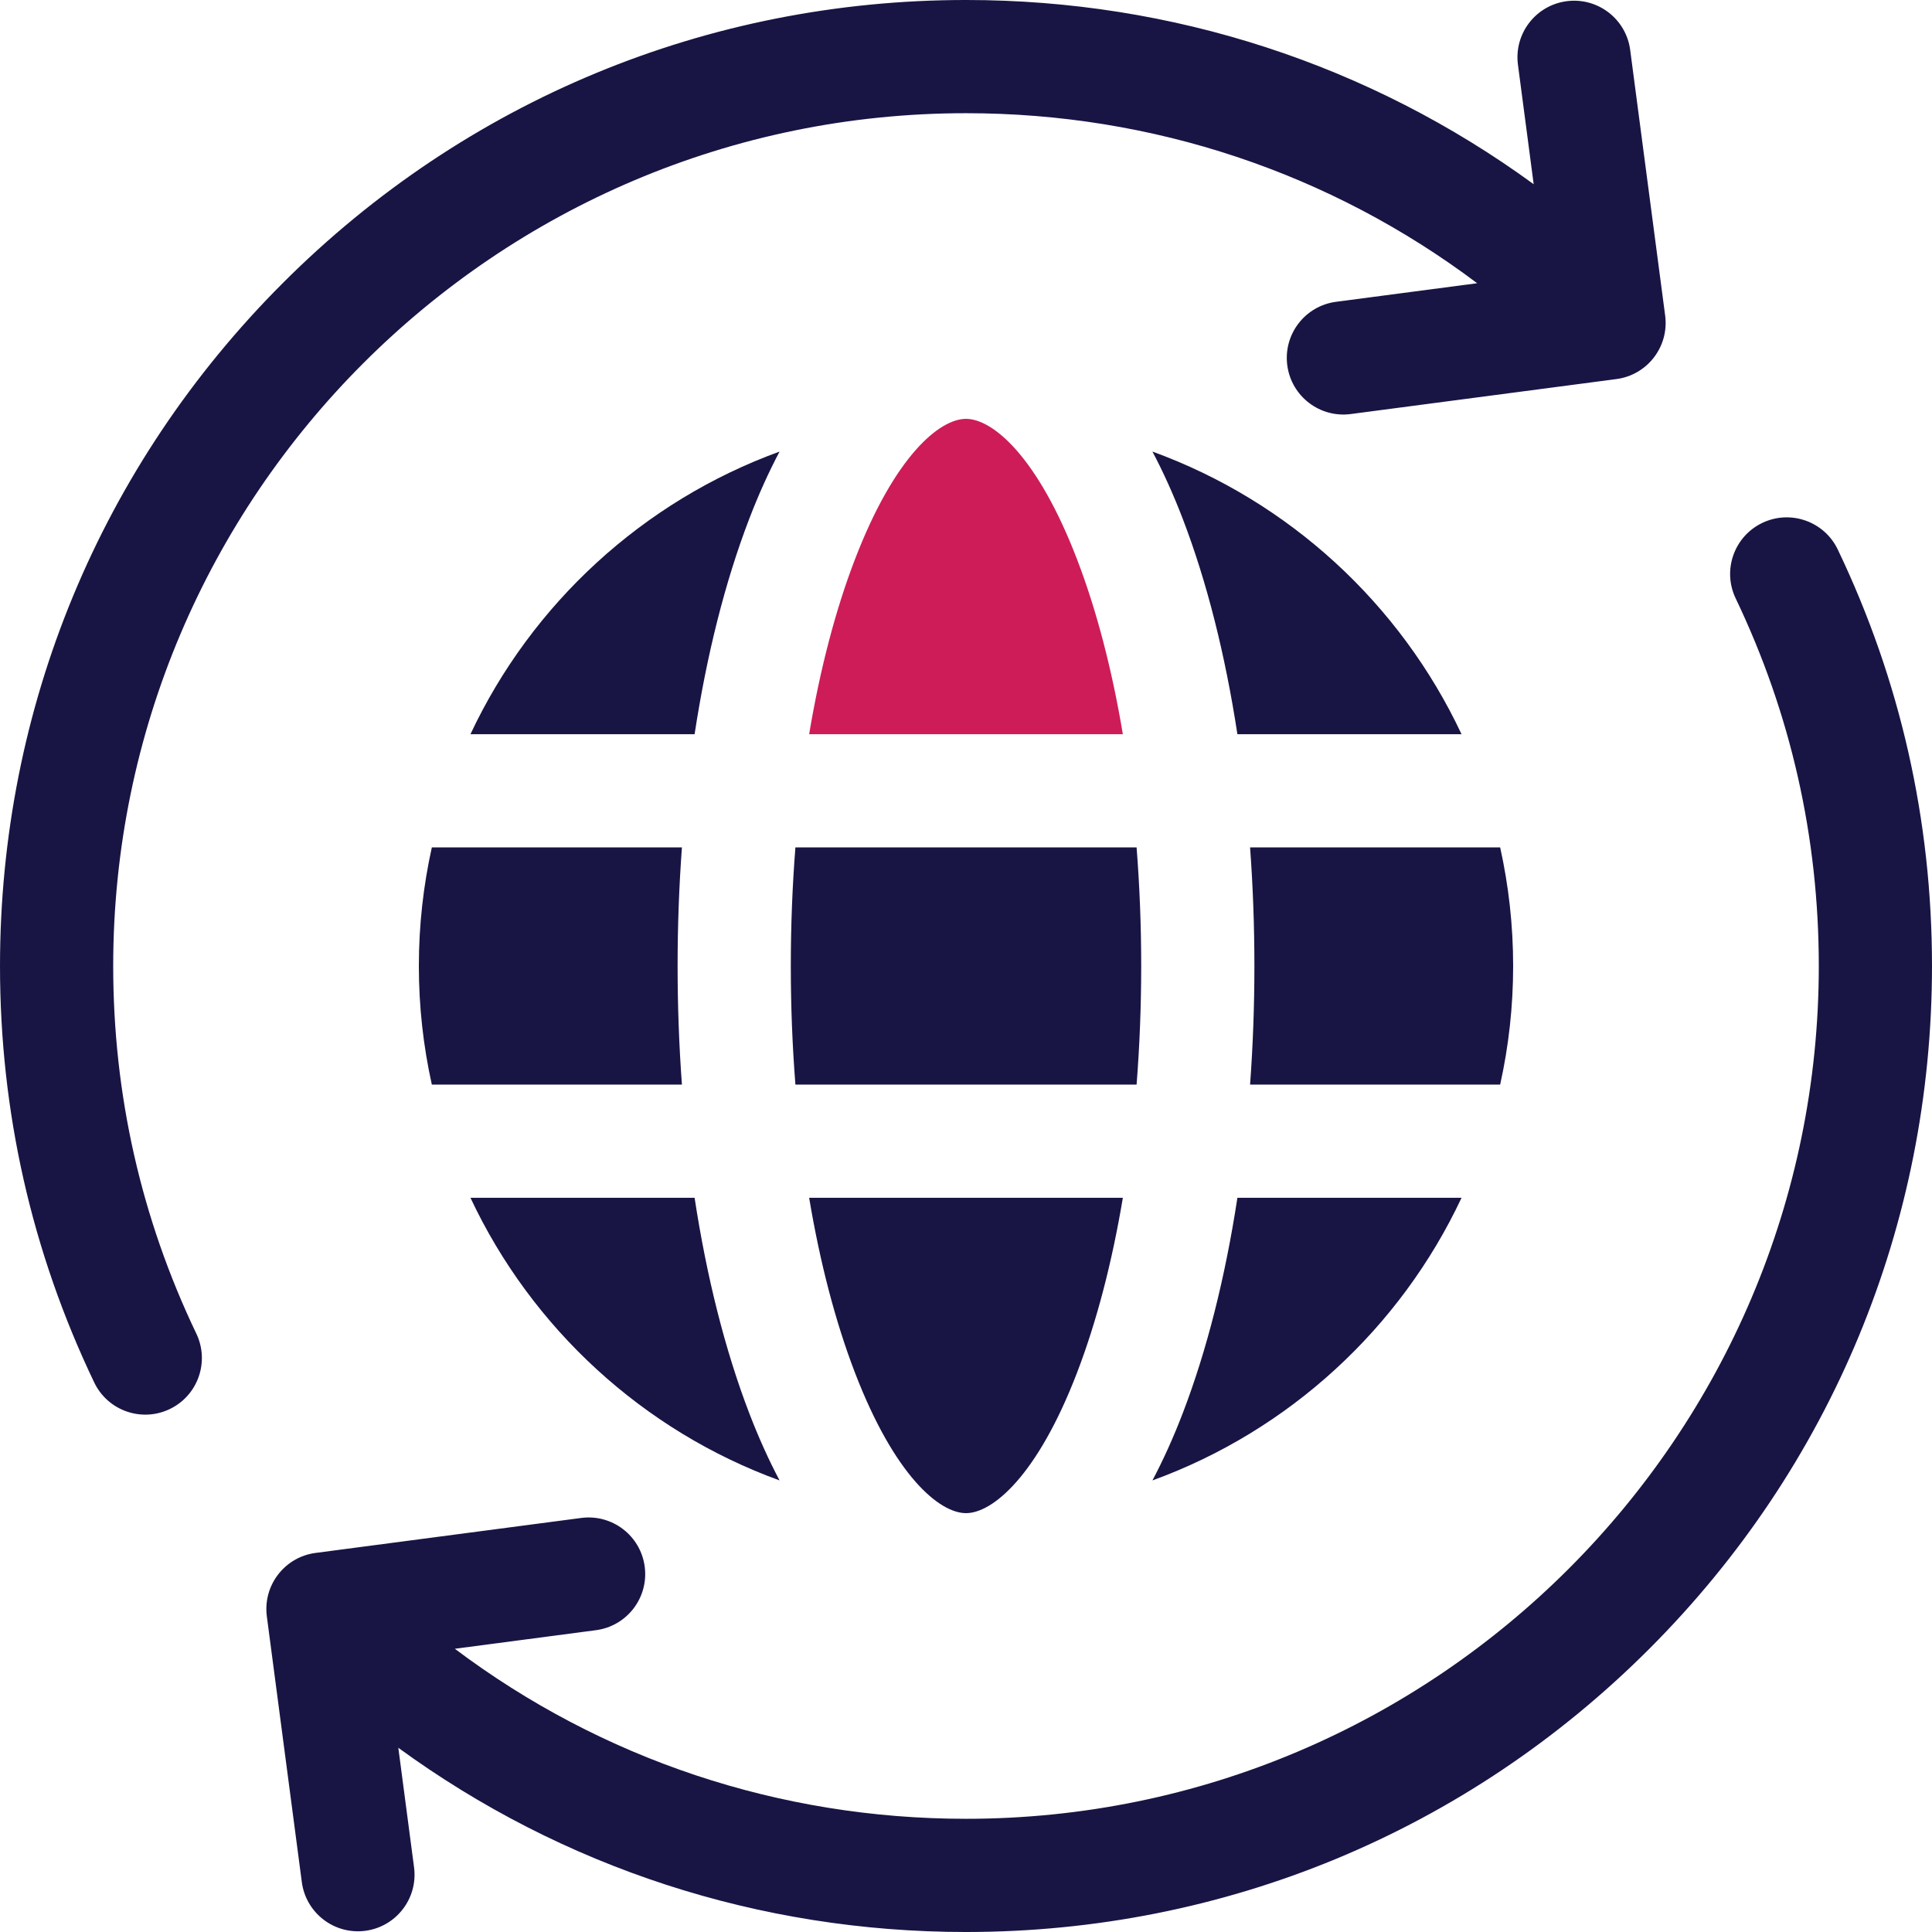<?xml version="1.0" encoding="UTF-8"?>
<svg xmlns="http://www.w3.org/2000/svg" height="512" version="1.1" viewBox="0 0 512 512" width="512">
  <path d="m256 111c-6.982 0-18.88 9.753-29.434 37.239-5.188 13.513-9.271 29.208-12.134 46.332h83.135c-2.863-17.124-6.946-32.819-12.134-46.332-10.553-27.486-22.451-37.239-29.433-37.239z" fill="#ce1c59"></path>
  <path d="m401 256c0-10.79-1.195-21.305-3.441-31.429h-66.276c.755 10.267 1.145 20.776 1.145 31.429s-.39 21.162-1.145 31.429h66.276c2.246-10.124 3.441-20.639 3.441-31.429z" fill="#181544"></path>
  <path d="m114.441 224.571c-2.246 10.124-3.441 20.639-3.441 31.429s1.195 21.305 3.441 31.429h66.276c-.755-10.267-1.145-20.776-1.145-31.429s.39-21.162 1.145-31.429z" fill="#181544"></path>
  <path d="m302.429 256c0-10.702-.416-21.218-1.221-31.429h-90.415c-.805 10.211-1.221 20.727-1.221 31.429s.416 21.218 1.221 31.429h90.415c.804-10.211 1.221-20.727 1.221-31.429z" fill="#181544"></path>
  <path d="m256 401c6.982 0 18.88-9.753 29.434-37.239 5.188-13.513 9.271-29.208 12.134-46.332h-83.135c2.863 17.124 6.946 32.819 12.134 46.332 10.553 27.486 22.451 37.239 29.433 37.239z" fill="#181544"></path>
  <path d="m327.923 194.571h59.401c-16.241-34.581-45.741-61.748-81.918-74.899 2.865 5.413 5.552 11.35 8.033 17.814 6.383 16.624 11.267 36.021 14.484 57.085z" fill="#181544"></path>
  <path d="m206.594 392.328c-2.865-5.413-5.552-11.35-8.033-17.814-6.382-16.623-11.266-36.02-14.484-57.085h-59.401c16.241 34.581 45.741 61.747 81.918 74.899z" fill="#181544"></path>
  <path d="m387.324 317.429h-59.401c-3.218 21.065-8.101 40.462-14.484 57.085-2.481 6.464-5.169 12.401-8.033 17.814 36.177-13.152 65.677-40.318 81.918-74.899z" fill="#181544"></path>
  <path d="m124.676 194.571h59.401c3.218-21.065 8.101-40.462 14.484-57.085 2.481-6.464 5.169-12.401 8.033-17.814-36.177 13.152-65.677 40.318-81.918 74.899z" fill="#181544"></path>
  <path d="m52.028 353.418c-14.617-30.546-22.028-63.322-22.028-97.418 0-124.617 101.383-226 226-226 49.51 0 96.583 15.823 135.464 45.059l-37.408 4.925c-8.213 1.081-13.995 8.616-12.914 16.829 1.081 8.214 8.616 13.995 16.829 12.914l70.399-9.268c8.213-1.081 13.995-8.616 12.914-16.829l-9.269-70.398c-1.082-8.213-8.616-13.995-16.83-12.914h-.001c-8.213 1.081-13.995 8.616-12.914 16.829l4.17 31.673c-43.451-31.694-95.626-48.82-150.44-48.82-68.38 0-132.667 26.628-181.02 74.98-48.351 48.353-74.98 112.64-74.98 181.02 0 38.614 8.4 75.747 24.968 110.368 3.576 7.473 12.532 10.632 20.005 7.056 7.472-3.576 10.631-12.533 7.055-20.006z" fill="#181544"></path>
  <path d="m487.032 145.632c-3.576-7.473-12.532-10.632-20.005-7.056-7.472 3.576-10.631 12.532-7.055 20.005 14.617 30.547 22.028 63.323 22.028 97.419 0 124.617-101.383 226-226 226-49.51 0-96.583-15.823-135.464-45.059l37.408-4.925c8.213-1.081 13.995-8.616 12.914-16.829-1.081-8.214-8.616-13.995-16.829-12.914l-70.399 9.268c-8.213 1.081-13.995 8.616-12.914 16.829l9.269 70.398c1.082 8.213 8.616 13.995 16.83 12.914h.001c8.213-1.081 13.995-8.616 12.914-16.829l-4.17-31.673c43.451 31.694 95.626 48.82 150.44 48.82 68.38 0 132.667-26.628 181.02-74.98 48.351-48.353 74.98-112.64 74.98-181.02 0-38.614-8.4-75.747-24.968-110.368z" fill="#181544"></path>
</svg>
